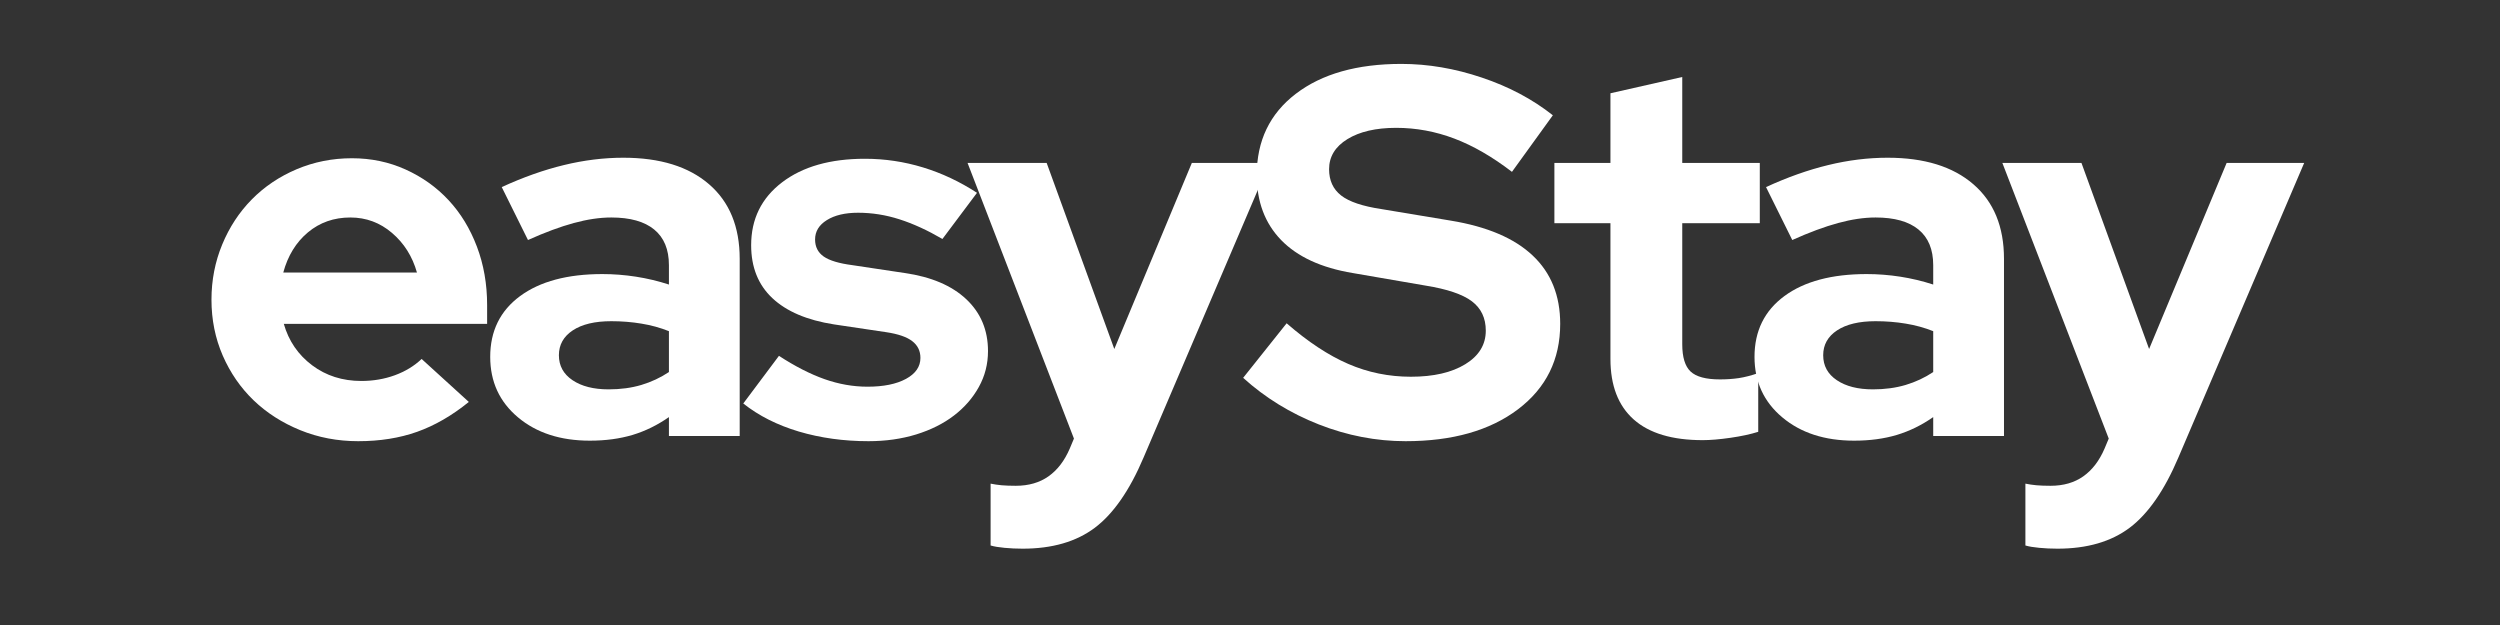 <svg xmlns="http://www.w3.org/2000/svg" xmlns:xlink="http://www.w3.org/1999/xlink" width="800" zoomAndPan="magnify" viewBox="0 0 600 150" height="200" preserveAspectRatio="xMidYMid meet" version="1.0"><rect x="0" y="0" width="600" height="150" fill="#333333" stroke="none"/><defs><g/><clipPath id="2335b1b607"><rect x="0" width="509" y="0" height="144"/></clipPath></defs><g transform="matrix(1, 0, 0, 1, 46, -0)"><g clip-path="url(#2335b1b607)"><g fill="#ffffff" fill-opacity="1"><g transform="translate(0.987, 104.635)"><g><path d="M 65.531 -8.172 C 61.5 -4.898 57.363 -2.508 53.125 -1 C 48.895 0.5 44.18 1.25 38.984 1.25 C 34.035 1.25 29.398 0.367 25.078 -1.391 C 20.766 -3.148 17.035 -5.535 13.891 -8.547 C 10.754 -11.566 8.281 -15.148 6.469 -19.297 C 4.664 -23.453 3.766 -27.922 3.766 -32.703 C 3.766 -37.391 4.625 -41.805 6.344 -45.953 C 8.062 -50.109 10.43 -53.719 13.453 -56.781 C 16.473 -59.844 20.055 -62.254 24.203 -64.016 C 28.359 -65.773 32.785 -66.656 37.484 -66.656 C 42.086 -66.656 46.379 -65.754 50.359 -63.953 C 54.348 -62.148 57.785 -59.695 60.672 -56.594 C 63.566 -53.488 65.832 -49.773 67.469 -45.453 C 69.102 -41.141 69.922 -36.469 69.922 -31.438 L 69.922 -26.906 L 21.125 -26.906 C 22.301 -22.801 24.566 -19.488 27.922 -16.969 C 31.273 -14.457 35.211 -13.203 39.734 -13.203 C 42.586 -13.203 45.27 -13.66 47.781 -14.578 C 50.301 -15.504 52.441 -16.805 54.203 -18.484 Z M 37.094 -52.438 C 33.156 -52.438 29.758 -51.242 26.906 -48.859 C 24.062 -46.473 22.094 -43.266 21 -39.234 L 53.078 -39.234 C 51.984 -43.098 49.988 -46.266 47.094 -48.734 C 44.207 -51.203 40.875 -52.438 37.094 -52.438 Z M 37.094 -52.438 "/></g></g></g><g fill="#ffffff" fill-opacity="1"><g transform="translate(68.011, 104.635)"><g><path d="M 27.547 1.125 C 20.504 1.125 14.758 -0.738 10.312 -4.469 C 5.863 -8.195 3.641 -13.035 3.641 -18.984 C 3.641 -25.191 6.031 -30.055 10.812 -33.578 C 15.594 -37.098 22.176 -38.859 30.562 -38.859 C 33.238 -38.859 35.922 -38.648 38.609 -38.234 C 41.297 -37.816 43.938 -37.188 46.531 -36.344 L 46.531 -41 C 46.531 -44.77 45.352 -47.617 43 -49.547 C 40.656 -51.473 37.223 -52.438 32.703 -52.438 C 29.93 -52.438 26.93 -51.992 23.703 -51.109 C 20.473 -50.234 16.805 -48.875 12.703 -47.031 L 6.406 -59.734 C 11.52 -62.086 16.488 -63.848 21.312 -65.016 C 26.133 -66.191 30.895 -66.781 35.594 -66.781 C 44.395 -66.781 51.25 -64.66 56.156 -60.422 C 61.062 -56.191 63.516 -50.223 63.516 -42.516 L 63.516 0 L 46.531 0 L 46.531 -4.531 C 43.77 -2.602 40.859 -1.176 37.797 -0.25 C 34.734 0.664 31.316 1.125 27.547 1.125 Z M 20.125 -19.375 C 20.125 -16.852 21.211 -14.859 23.391 -13.391 C 25.566 -11.922 28.457 -11.188 32.062 -11.188 C 34.914 -11.188 37.535 -11.539 39.922 -12.25 C 42.316 -12.969 44.52 -14 46.531 -15.344 L 46.531 -25.156 C 44.438 -25.988 42.234 -26.594 39.922 -26.969 C 37.617 -27.352 35.211 -27.547 32.703 -27.547 C 28.754 -27.547 25.672 -26.812 23.453 -25.344 C 21.234 -23.875 20.125 -21.883 20.125 -19.375 Z M 20.125 -19.375 "/></g></g></g><g fill="#ffffff" fill-opacity="1"><g transform="translate(131.136, 104.635)"><g><path d="M 1.25 -7.797 L 9.812 -19.234 C 13.664 -16.723 17.312 -14.859 20.75 -13.641 C 24.188 -12.43 27.625 -11.828 31.062 -11.828 C 34.914 -11.828 37.992 -12.453 40.297 -13.703 C 42.609 -14.961 43.766 -16.641 43.766 -18.734 C 43.766 -20.41 43.113 -21.75 41.812 -22.75 C 40.52 -23.758 38.445 -24.477 35.594 -24.906 L 23.016 -26.781 C 16.555 -27.789 11.629 -29.891 8.234 -33.078 C 4.836 -36.266 3.141 -40.5 3.141 -45.781 C 3.141 -52.07 5.613 -57.102 10.562 -60.875 C 15.508 -64.645 22.133 -66.531 30.438 -66.531 C 35.219 -66.531 39.867 -65.836 44.391 -64.453 C 48.922 -63.066 53.238 -61.035 57.344 -58.359 L 49.047 -47.281 C 45.441 -49.383 42.004 -50.957 38.734 -52 C 35.461 -53.051 32.148 -53.578 28.797 -53.578 C 25.691 -53.578 23.195 -52.988 21.312 -51.812 C 19.426 -50.645 18.484 -49.094 18.484 -47.156 C 18.484 -45.395 19.176 -44.031 20.562 -43.062 C 21.945 -42.102 24.234 -41.414 27.422 -41 L 40 -39.109 C 46.363 -38.191 51.285 -36.098 54.766 -32.828 C 58.242 -29.555 59.984 -25.406 59.984 -20.375 C 59.984 -17.27 59.25 -14.395 57.781 -11.75 C 56.32 -9.113 54.332 -6.832 51.812 -4.906 C 49.301 -2.977 46.285 -1.469 42.766 -0.375 C 39.242 0.707 35.426 1.25 31.312 1.25 C 25.363 1.25 19.789 0.477 14.594 -1.062 C 9.395 -2.613 4.945 -4.859 1.25 -7.797 Z M 1.25 -7.797 "/></g></g></g><g fill="#ffffff" fill-opacity="1"><g transform="translate(186.214, 104.635)"><g><path d="M 24.531 3.016 L 25.531 0.625 L 0 -65.531 L 18.984 -65.531 L 35.219 -20.875 L 53.828 -65.531 L 72.438 -65.531 L 42.25 5.156 C 38.906 13.039 35.008 18.66 30.562 22.016 C 26.113 25.367 20.328 27.047 13.203 27.047 C 11.691 27.047 10.242 26.977 8.859 26.844 C 7.484 26.719 6.375 26.531 5.531 26.281 L 5.531 11.438 C 6.375 11.613 7.254 11.742 8.172 11.828 C 9.098 11.91 10.234 11.953 11.578 11.953 C 14.672 11.953 17.285 11.195 19.422 9.688 C 21.566 8.176 23.27 5.953 24.531 3.016 Z M 24.531 3.016 "/></g></g></g><g fill="#ffffff" fill-opacity="1"><g transform="translate(251.98, 104.635)"><g><path d="M 0.375 -13.953 L 10.812 -27.047 C 15.926 -22.598 20.852 -19.348 25.594 -17.297 C 30.332 -15.242 35.344 -14.219 40.625 -14.219 C 46.07 -14.219 50.43 -15.223 53.703 -17.234 C 56.973 -19.242 58.609 -21.926 58.609 -25.281 C 58.609 -28.301 57.492 -30.648 55.266 -32.328 C 53.047 -34.004 49.336 -35.258 44.141 -36.094 L 26.656 -39.109 C 19.113 -40.367 13.391 -43.008 9.484 -47.031 C 5.586 -51.062 3.641 -56.258 3.641 -62.625 C 3.641 -70.844 6.766 -77.344 13.016 -82.125 C 19.266 -86.906 27.711 -89.297 38.359 -89.297 C 44.734 -89.297 51.164 -88.203 57.656 -86.016 C 64.156 -83.836 69.836 -80.82 74.703 -76.969 L 64.891 -63.391 C 60.203 -66.992 55.594 -69.656 51.062 -71.375 C 46.531 -73.094 41.875 -73.953 37.094 -73.953 C 32.238 -73.953 28.344 -73.051 25.406 -71.25 C 22.469 -69.445 21 -67.035 21 -64.016 C 21 -61.328 21.961 -59.227 23.891 -57.719 C 25.816 -56.219 29.047 -55.129 33.578 -54.453 L 50.188 -51.688 C 58.906 -50.258 65.461 -47.469 69.859 -43.312 C 74.266 -39.164 76.469 -33.695 76.469 -26.906 C 76.469 -18.352 73.094 -11.52 66.344 -6.406 C 59.594 -1.301 50.598 1.25 39.359 1.25 C 32.316 1.25 25.379 -0.086 18.547 -2.766 C 11.711 -5.453 5.656 -9.18 0.375 -13.953 Z M 0.375 -13.953 "/></g></g></g><g fill="#ffffff" fill-opacity="1"><g transform="translate(324.788, 104.635)"><g><path d="M 15.719 -18.484 L 15.719 -51.062 L 2.266 -51.062 L 2.266 -65.531 L 15.719 -65.531 L 15.719 -82.25 L 32.953 -86.156 L 32.953 -65.531 L 51.562 -65.531 L 51.562 -51.062 L 32.953 -51.062 L 32.953 -22.016 C 32.953 -18.91 33.617 -16.727 34.953 -15.469 C 36.297 -14.207 38.645 -13.578 42 -13.578 C 43.594 -13.578 45.102 -13.68 46.531 -13.891 C 47.957 -14.109 49.508 -14.508 51.188 -15.094 L 51.188 -1 C 49.344 -0.414 47.117 0.062 44.516 0.438 C 41.922 0.812 39.703 1 37.859 1 C 30.555 1 25.039 -0.648 21.312 -3.953 C 17.582 -7.266 15.719 -12.109 15.719 -18.484 Z M 15.719 -18.484 "/></g></g></g><g fill="#ffffff" fill-opacity="1"><g transform="translate(371.441, 104.635)"><g><path d="M 27.547 1.125 C 20.504 1.125 14.758 -0.738 10.312 -4.469 C 5.863 -8.195 3.641 -13.035 3.641 -18.984 C 3.641 -25.191 6.031 -30.055 10.812 -33.578 C 15.594 -37.098 22.176 -38.859 30.562 -38.859 C 33.238 -38.859 35.922 -38.648 38.609 -38.234 C 41.297 -37.816 43.938 -37.188 46.531 -36.344 L 46.531 -41 C 46.531 -44.77 45.352 -47.617 43 -49.547 C 40.656 -51.473 37.223 -52.438 32.703 -52.438 C 29.93 -52.438 26.93 -51.992 23.703 -51.109 C 20.473 -50.234 16.805 -48.875 12.703 -47.031 L 6.406 -59.734 C 11.52 -62.086 16.488 -63.848 21.312 -65.016 C 26.133 -66.191 30.895 -66.781 35.594 -66.781 C 44.395 -66.781 51.25 -64.66 56.156 -60.422 C 61.062 -56.191 63.516 -50.223 63.516 -42.516 L 63.516 0 L 46.531 0 L 46.531 -4.531 C 43.77 -2.602 40.859 -1.176 37.797 -0.25 C 34.734 0.664 31.316 1.125 27.547 1.125 Z M 20.125 -19.375 C 20.125 -16.852 21.211 -14.859 23.391 -13.391 C 25.566 -11.922 28.457 -11.188 32.062 -11.188 C 34.914 -11.188 37.535 -11.539 39.922 -12.25 C 42.316 -12.969 44.52 -14 46.531 -15.344 L 46.531 -25.156 C 44.438 -25.988 42.234 -26.594 39.922 -26.969 C 37.617 -27.352 35.211 -27.547 32.703 -27.547 C 28.754 -27.547 25.672 -26.812 23.453 -25.344 C 21.234 -23.875 20.125 -21.883 20.125 -19.375 Z M 20.125 -19.375 "/></g></g></g><g fill="#ffffff" fill-opacity="1"><g transform="translate(434.566, 104.635)"><g><path d="M 24.531 3.016 L 25.531 0.625 L 0 -65.531 L 18.984 -65.531 L 35.219 -20.875 L 53.828 -65.531 L 72.438 -65.531 L 42.25 5.156 C 38.906 13.039 35.008 18.66 30.562 22.016 C 26.113 25.367 20.328 27.047 13.203 27.047 C 11.691 27.047 10.242 26.977 8.859 26.844 C 7.484 26.719 6.375 26.531 5.531 26.281 L 5.531 11.438 C 6.375 11.613 7.254 11.742 8.172 11.828 C 9.098 11.91 10.234 11.953 11.578 11.953 C 14.672 11.953 17.285 11.195 19.422 9.688 C 21.566 8.176 23.27 5.953 24.531 3.016 Z M 24.531 3.016 "/></g></g></g></g></g></svg>